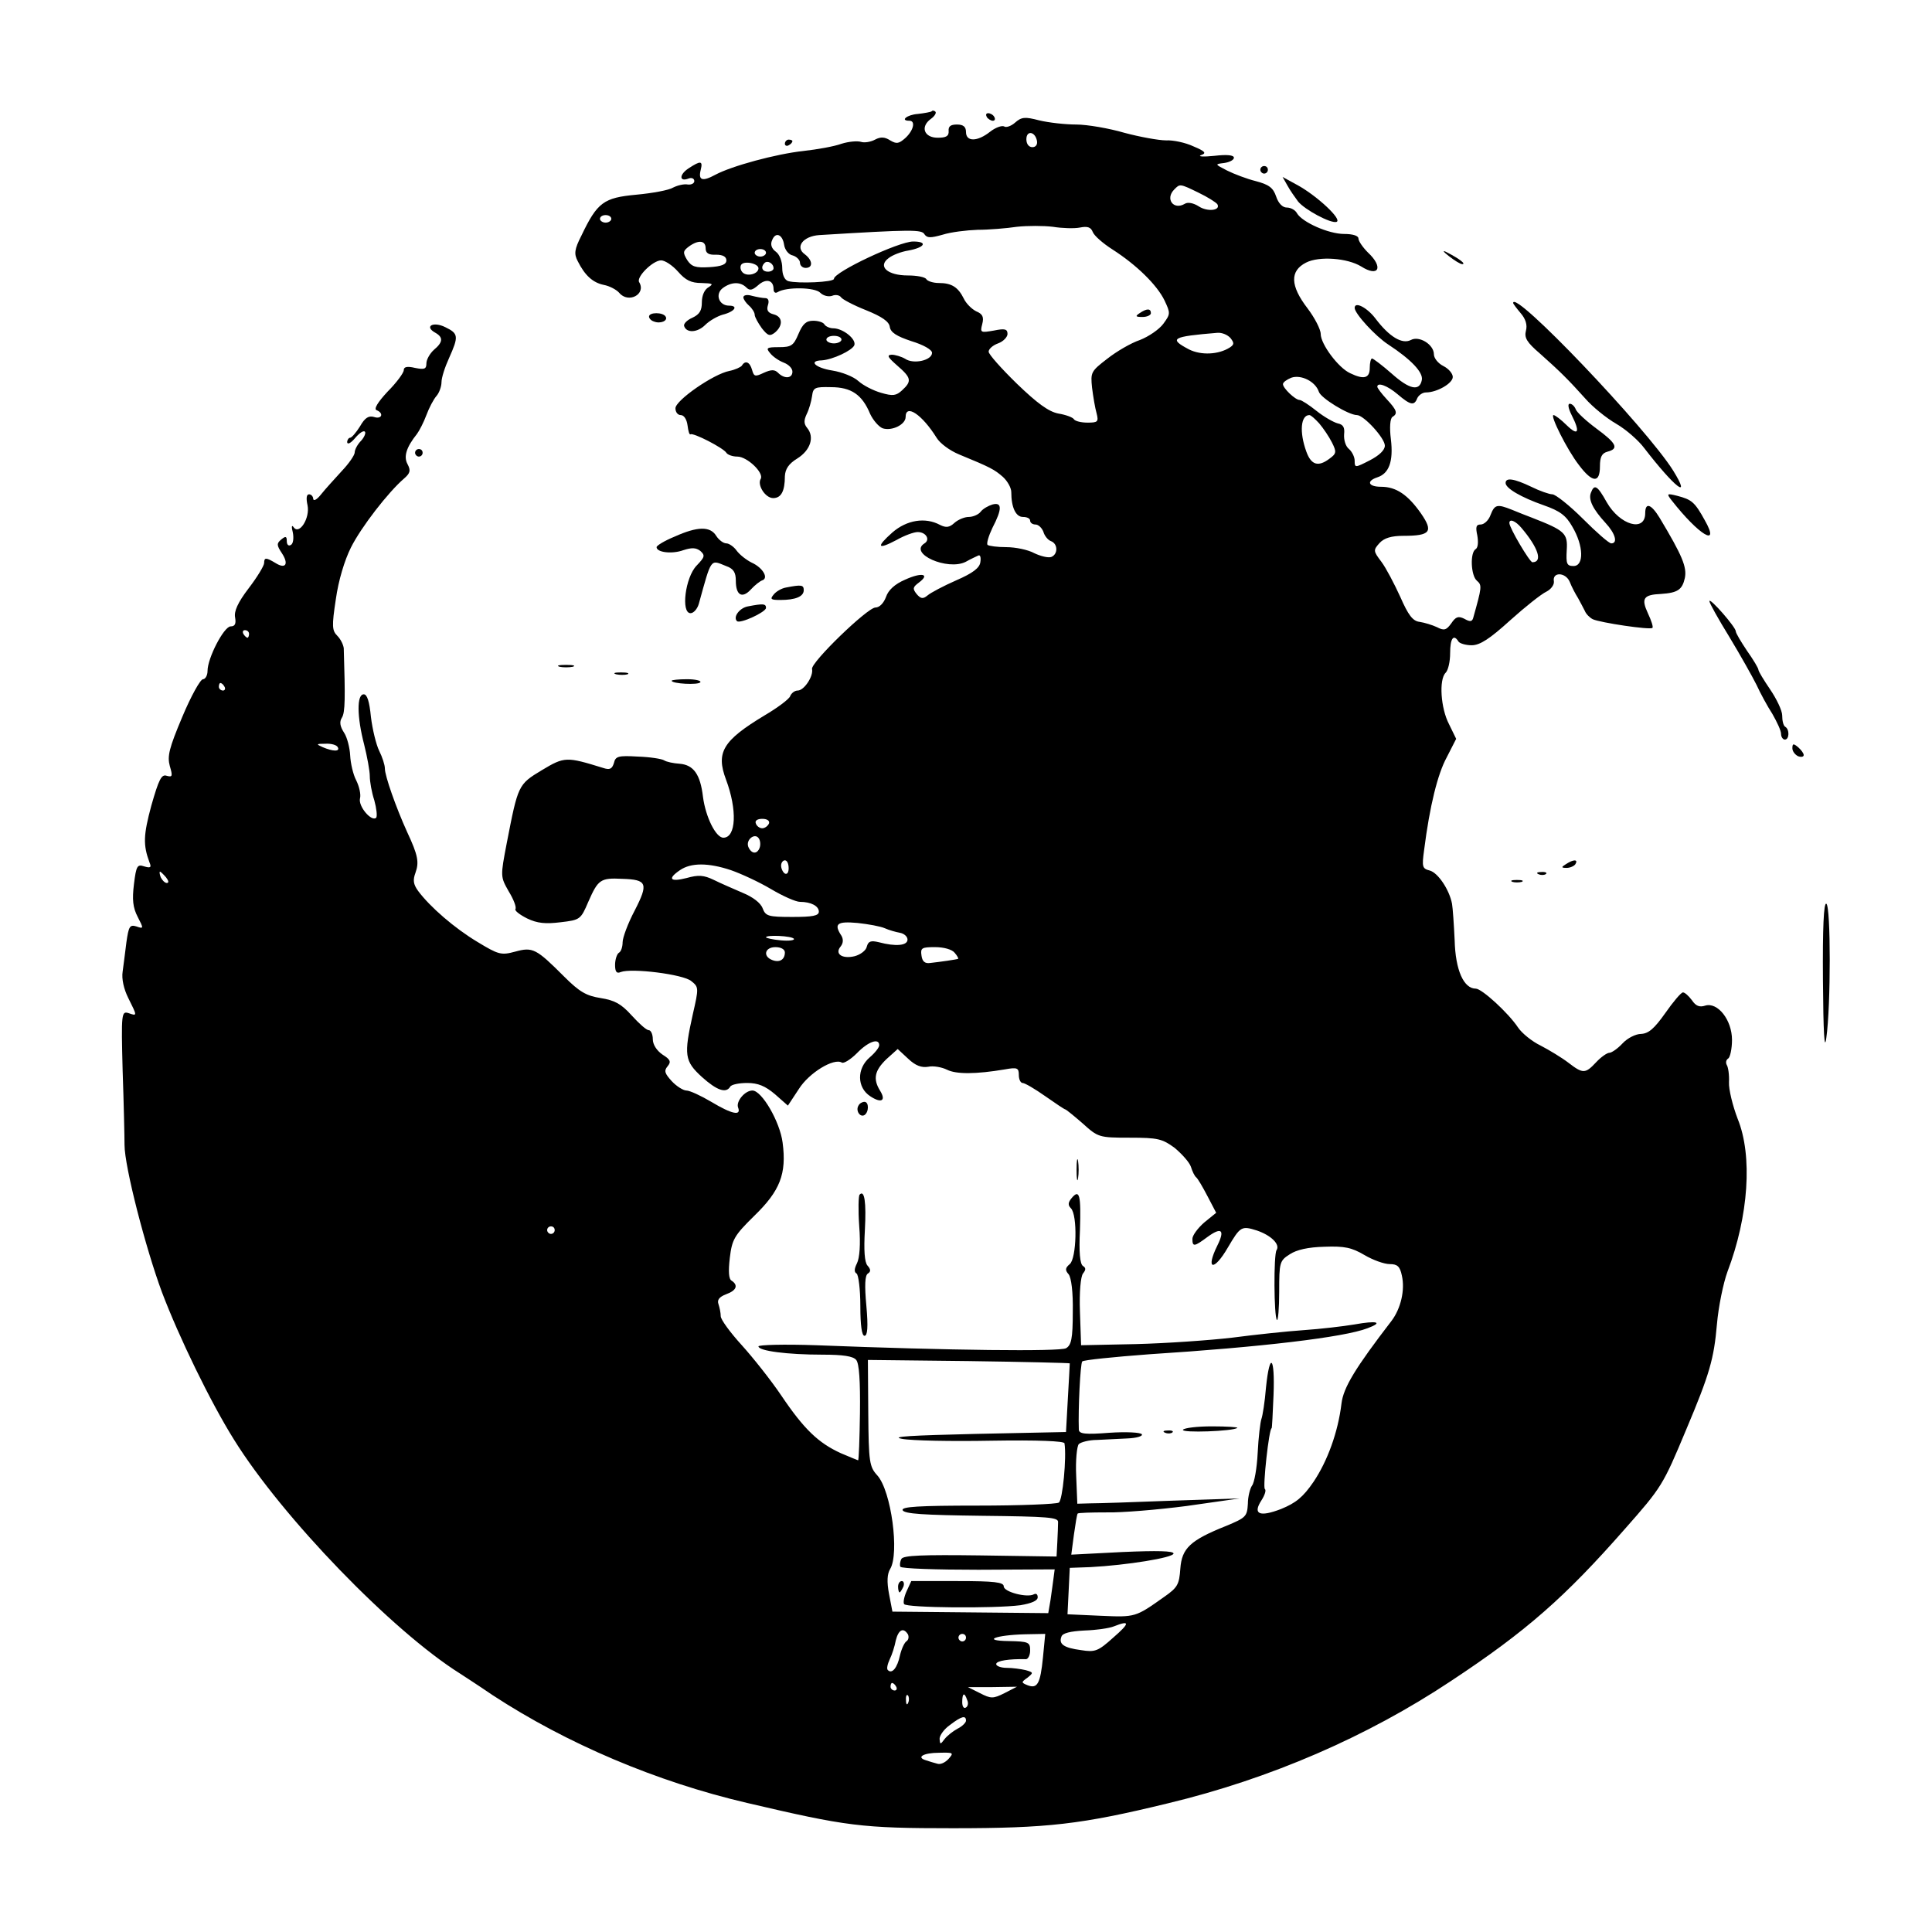 <?xml version="1.0" standalone="no"?>
<!DOCTYPE svg PUBLIC "-//W3C//DTD SVG 20010904//EN"
 "http://www.w3.org/TR/2001/REC-SVG-20010904/DTD/svg10.dtd">
<svg version="1.0" xmlns="http://www.w3.org/2000/svg"
 width="512pt" height="512pt" viewBox="0 0 512 512"
 preserveAspectRatio="xMidYMid meet">
<g transform="translate(0,512) scale(0.1,-0.1)"
fill="#000000" stroke="none">
<path d="M2469 4825 c-3 -2 -19 -5 -37 -7 -28 -2 -48 -18 -22 -18 17 0 11 -26
-11 -46 -17 -15 -23 -16 -40 -6 -14 9 -25 10 -40 2 -11 -6 -28 -9 -37 -6 -10
3 -33 1 -52 -5 -19 -7 -64 -15 -100 -19 -74 -8 -191 -40 -234 -63 -35 -19 -46
-15 -39 13 6 24 0 25 -32 4 -26 -17 -25 -37 0 -27 8 3 15 0 15 -7 0 -6 -8 -10
-17 -9 -10 2 -27 -2 -39 -8 -11 -7 -55 -15 -98 -19 -86 -8 -103 -20 -145 -108
-19 -37 -20 -49 -10 -68 19 -38 40 -57 69 -63 16 -3 34 -13 41 -21 24 -29 72
-4 53 28 -9 13 36 58 58 58 10 0 30 -13 45 -30 20 -23 35 -30 62 -30 29 -1 33
-2 19 -11 -11 -6 -18 -22 -18 -40 0 -22 -6 -32 -25 -41 -14 -6 -24 -16 -22
-22 6 -19 35 -18 56 3 11 11 32 23 46 27 32 8 43 24 17 24 -27 0 -38 31 -16
47 22 16 46 17 62 1 9 -9 16 -7 31 6 21 19 41 14 41 -10 0 -9 5 -12 11 -8 23
14 99 13 113 -2 8 -8 22 -11 31 -8 9 4 20 2 24 -4 3 -5 33 -21 66 -34 42 -17
61 -30 63 -44 2 -15 18 -25 57 -38 33 -10 55 -23 55 -31 0 -20 -49 -31 -71
-16 -10 6 -27 11 -36 11 -14 -1 -10 -7 15 -29 37 -32 39 -41 13 -65 -16 -15
-25 -16 -56 -7 -21 6 -48 20 -60 31 -13 12 -44 24 -69 28 -45 7 -65 26 -28 27
29 2 80 26 86 40 6 16 -30 45 -56 45 -9 0 -20 5 -23 10 -3 6 -17 10 -30 10
-19 0 -28 -9 -39 -35 -13 -31 -19 -35 -52 -35 -32 0 -35 -2 -23 -16 7 -9 23
-20 36 -25 13 -5 23 -15 23 -24 0 -18 -21 -20 -38 -3 -9 9 -18 9 -38 0 -23
-11 -26 -10 -31 8 -6 21 -18 26 -27 11 -3 -4 -18 -11 -33 -14 -42 -8 -143 -78
-143 -99 0 -10 6 -18 14 -18 9 0 16 -12 18 -27 2 -16 5 -26 8 -24 7 5 87 -36
95 -49 3 -5 16 -10 29 -10 26 0 71 -43 62 -59 -10 -16 12 -51 33 -51 21 0 31
18 31 58 1 19 10 33 33 47 35 22 46 57 26 81 -9 11 -9 20 -1 37 6 12 12 33 14
47 3 23 7 25 50 24 54 0 83 -20 104 -71 8 -17 23 -34 33 -38 25 -8 61 10 61
30 0 36 44 6 82 -55 9 -15 35 -34 59 -44 85 -35 94 -40 117 -60 12 -11 22 -29
22 -40 0 -41 12 -66 31 -66 11 0 19 -4 19 -10 0 -5 6 -10 14 -10 8 0 17 -9 21
-19 3 -11 12 -22 20 -25 19 -7 19 -35 1 -42 -8 -3 -28 2 -45 10 -16 9 -50 16
-74 16 -24 0 -46 3 -50 6 -3 4 3 24 13 45 26 50 26 69 0 62 -10 -3 -25 -11
-31 -19 -6 -8 -21 -14 -32 -14 -11 0 -28 -7 -38 -16 -13 -12 -22 -13 -38 -5
-39 21 -88 13 -126 -20 -44 -39 -40 -47 11 -20 21 12 46 21 56 21 22 0 34 -20
18 -30 -43 -27 61 -73 109 -49 14 8 30 15 34 17 5 2 7 -6 5 -18 -2 -15 -20
-29 -64 -48 -34 -15 -68 -33 -76 -40 -12 -10 -18 -9 -29 4 -11 14 -10 18 6 30
31 23 8 28 -36 8 -28 -12 -45 -28 -51 -46 -6 -16 -17 -28 -28 -28 -21 0 -172
-146 -168 -163 4 -19 -21 -57 -38 -57 -8 0 -17 -7 -20 -15 -3 -8 -34 -31 -68
-51 -111 -67 -129 -98 -102 -170 30 -80 27 -154 -7 -154 -20 0 -47 55 -54 108
-7 60 -25 85 -62 88 -16 1 -35 5 -41 9 -6 4 -38 9 -70 10 -51 3 -59 1 -63 -17
-5 -16 -11 -19 -29 -13 -97 30 -102 30 -162 -6 -63 -38 -63 -39 -93 -193 -17
-89 -17 -89 5 -128 13 -21 21 -42 18 -47 -3 -4 11 -15 31 -25 27 -13 49 -15
89 -10 51 6 53 7 73 54 26 59 32 64 90 61 66 -2 70 -12 33 -84 -18 -34 -32
-72 -32 -84 0 -12 -4 -25 -10 -28 -5 -3 -10 -18 -10 -32 0 -18 4 -24 15 -19
29 11 166 -6 187 -24 20 -16 20 -18 4 -88 -24 -108 -22 -124 24 -166 40 -36
64 -44 75 -26 3 6 24 10 45 10 29 0 48 -8 74 -30 l34 -30 29 44 c27 43 93 83
114 70 5 -3 23 8 40 25 30 31 59 41 59 21 0 -6 -11 -20 -25 -32 -35 -30 -34
-80 1 -103 30 -20 43 -12 26 15 -19 31 -14 53 17 83 l30 27 28 -26 c19 -18 35
-24 53 -21 13 3 36 -1 50 -8 24 -12 76 -12 153 1 33 6 37 4 37 -15 0 -12 5
-21 10 -21 6 0 33 -16 60 -35 27 -19 51 -35 53 -35 2 0 23 -17 46 -37 41 -37
43 -38 125 -38 75 0 86 -3 119 -27 19 -16 39 -38 43 -50 4 -13 10 -25 14 -28
4 -3 17 -25 30 -50 l23 -44 -32 -26 c-17 -15 -31 -34 -31 -43 0 -22 5 -21 40
5 37 27 47 19 26 -23 -32 -65 -9 -69 28 -5 33 56 36 58 77 45 38 -13 62 -37
52 -52 -8 -12 -7 -177 1 -185 3 -3 6 31 6 75 0 77 1 82 28 99 18 12 49 19 92
20 53 2 72 -2 106 -22 22 -13 52 -24 67 -24 20 0 27 -6 32 -30 9 -39 -3 -88
-27 -120 -96 -125 -128 -177 -133 -220 -9 -75 -37 -152 -74 -207 -28 -41 -47
-56 -86 -72 -57 -22 -76 -14 -52 23 9 14 13 27 9 30 -6 4 11 161 18 161 1 0 3
39 5 88 4 102 -10 117 -20 20 -3 -38 -9 -75 -12 -83 -3 -8 -8 -49 -10 -90 -2
-41 -9 -80 -15 -87 -5 -7 -11 -29 -11 -48 -2 -34 -5 -37 -58 -59 -95 -38 -117
-59 -121 -113 -3 -42 -7 -50 -43 -75 -76 -54 -76 -54 -168 -50 l-88 4 3 61 3
62 55 2 c95 5 220 25 220 36 0 7 -43 8 -135 4 l-136 -7 7 53 c4 28 8 54 10 56
2 2 36 3 76 3 40 -1 136 7 213 17 l140 20 -180 -6 c-99 -4 -196 -7 -215 -7
l-35 -1 -3 74 c-2 41 2 79 7 84 5 5 27 11 48 11 21 1 57 3 81 4 24 1 41 6 38
11 -3 5 -42 7 -86 4 -64 -5 -80 -3 -81 8 -2 55 4 175 9 181 4 4 84 12 177 19
297 19 517 45 579 69 43 16 26 21 -35 10 -30 -5 -90 -12 -134 -15 -44 -3 -129
-12 -190 -20 -60 -7 -175 -15 -255 -17 l-145 -3 -3 88 c-2 54 2 94 8 102 8 10
8 15 0 20 -8 5 -11 37 -8 95 3 93 -1 110 -22 85 -10 -12 -10 -19 -2 -27 18
-18 15 -133 -3 -148 -12 -10 -13 -16 -3 -27 7 -9 12 -47 11 -100 0 -71 -4 -88
-18 -96 -17 -9 -306 -6 -662 8 -86 3 -153 1 -153 -3 0 -12 76 -22 170 -22 54
0 81 -4 89 -14 8 -9 11 -57 10 -140 -1 -69 -3 -126 -5 -126 -1 0 -22 9 -46 19
-59 27 -97 63 -157 152 -29 43 -77 103 -106 135 -30 33 -55 67 -55 76 0 9 -3
23 -6 32 -4 11 2 19 20 26 28 10 33 24 15 36 -8 4 -9 25 -5 60 6 49 11 59 65
112 68 66 86 111 75 194 -7 55 -55 138 -80 138 -20 0 -44 -29 -38 -45 9 -23
-16 -18 -71 15 -27 16 -57 30 -66 30 -8 0 -26 11 -39 25 -18 20 -21 27 -11 39
10 12 8 18 -13 31 -16 11 -26 27 -26 41 0 13 -5 24 -11 24 -6 0 -26 18 -45 39
-28 31 -45 40 -82 46 -38 6 -56 16 -97 57 -74 74 -83 79 -130 66 -37 -10 -44
-8 -100 26 -60 36 -125 92 -157 135 -13 18 -14 29 -7 48 10 28 7 46 -22 108
-30 66 -59 149 -59 168 0 10 -7 31 -15 47 -8 16 -18 57 -22 90 -4 41 -10 60
-19 60 -19 0 -18 -60 1 -133 8 -32 15 -70 15 -84 0 -14 5 -43 12 -64 6 -22 8
-42 5 -46 -12 -12 -48 30 -43 51 3 10 -2 32 -10 48 -8 15 -15 45 -16 66 -1 20
-8 48 -16 60 -11 17 -13 29 -6 40 9 14 9 53 5 184 -1 9 -8 24 -17 33 -14 14
-15 25 -4 97 7 50 23 103 40 137 27 54 99 147 141 183 16 14 18 21 9 38 -11
20 -3 45 25 80 6 8 18 31 25 50 7 19 19 42 27 51 7 8 13 25 13 36 0 12 9 40
20 64 26 58 25 65 -10 82 -32 16 -57 2 -26 -15 21 -12 20 -25 -4 -45 -11 -10
-20 -26 -20 -36 0 -15 -5 -17 -30 -12 -21 5 -30 3 -30 -6 0 -7 -19 -33 -43
-57 -26 -28 -37 -46 -29 -49 20 -8 14 -25 -7 -18 -14 4 -24 -2 -37 -25 -10
-16 -22 -30 -26 -30 -4 0 -8 -6 -8 -12 1 -7 10 -2 21 11 11 13 22 21 26 17 3
-3 -1 -14 -10 -24 -10 -10 -17 -24 -17 -31 0 -7 -15 -29 -34 -49 -19 -21 -44
-48 -55 -62 -11 -14 -20 -19 -21 -12 0 6 -5 12 -11 12 -7 0 -8 -11 -4 -29 7
-34 -22 -80 -37 -58 -5 7 -6 1 -2 -14 3 -15 1 -30 -5 -33 -6 -4 -11 0 -11 10
0 13 -3 14 -15 4 -12 -10 -12 -15 2 -36 19 -29 10 -43 -17 -26 -25 15 -30 15
-30 0 0 -7 -18 -37 -41 -67 -29 -38 -39 -61 -36 -77 3 -17 0 -24 -12 -24 -18
-1 -61 -84 -61 -118 0 -12 -6 -22 -12 -22 -7 0 -32 -45 -55 -100 -35 -83 -40
-104 -33 -130 8 -27 7 -30 -8 -26 -14 5 -21 -9 -41 -79 -21 -78 -22 -104 -5
-150 6 -14 3 -16 -14 -11 -18 6 -21 2 -27 -47 -5 -41 -3 -62 10 -87 16 -31 16
-32 -4 -25 -17 5 -20 0 -26 -42 -3 -26 -8 -62 -10 -78 -3 -19 3 -46 15 -70 24
-48 24 -48 1 -40 -19 6 -20 1 -16 -152 3 -87 5 -175 5 -197 0 -58 56 -274 99
-390 45 -119 129 -292 191 -391 128 -206 419 -507 599 -620 9 -6 48 -31 86
-57 197 -129 435 -230 675 -286 265 -62 302 -67 545 -67 252 0 340 10 570 66
271 65 529 177 750 324 200 132 303 223 461 403 98 111 101 116 162 262 63
149 74 189 82 280 4 47 17 110 28 140 56 147 67 307 27 405 -13 34 -24 78 -23
97 1 19 -2 40 -6 46 -3 6 -2 13 4 17 5 3 10 26 10 49 0 53 -38 101 -71 91 -15
-5 -25 -1 -35 14 -9 12 -19 21 -24 21 -5 0 -26 -25 -47 -55 -29 -41 -44 -54
-64 -55 -14 0 -36 -11 -49 -25 -13 -14 -29 -25 -35 -25 -6 0 -22 -11 -35 -25
-29 -31 -35 -31 -74 -1 -17 13 -50 33 -73 45 -23 11 -50 33 -60 48 -26 39 -96
103 -112 103 -32 0 -54 49 -56 128 -2 42 -5 86 -7 97 -7 37 -37 82 -59 88 -20
5 -21 10 -15 54 15 118 36 202 60 246 l25 49 -19 39 c-22 42 -27 118 -9 136 7
7 12 30 12 52 0 39 9 52 22 31 3 -5 19 -10 35 -10 22 0 48 17 102 66 40 36 83
70 96 76 12 6 21 18 20 27 -5 26 31 25 42 -1 5 -13 15 -32 22 -43 6 -11 14
-26 18 -34 3 -8 13 -18 21 -22 19 -9 152 -29 158 -23 3 2 -3 20 -12 39 -18 39
-12 49 35 51 44 3 56 11 63 42 6 29 -7 60 -67 160 -22 36 -38 42 -38 12 0 -51
-67 -32 -102 29 -25 45 -33 49 -42 25 -7 -18 5 -43 39 -80 26 -28 33 -54 15
-54 -6 0 -39 29 -75 65 -36 36 -73 65 -81 65 -8 0 -34 9 -56 20 -46 22 -68 25
-68 10 0 -14 41 -38 101 -59 43 -15 59 -27 76 -57 30 -51 31 -104 3 -104 -18
0 -20 6 -18 42 3 45 -5 52 -92 86 -14 5 -38 15 -53 21 -40 16 -46 14 -57 -14
-5 -14 -17 -25 -26 -25 -12 0 -14 -6 -9 -29 3 -17 2 -32 -4 -36 -16 -9 -13
-71 3 -84 14 -12 13 -17 -10 -99 -3 -10 -9 -10 -23 -2 -16 8 -23 6 -35 -12
-13 -18 -19 -20 -38 -10 -13 6 -33 12 -46 14 -18 2 -30 18 -51 66 -16 35 -38
77 -50 93 -22 29 -22 31 -5 50 12 13 31 19 63 19 72 0 80 11 47 59 -35 50 -66
71 -106 71 -34 0 -40 15 -10 25 31 10 43 42 36 101 -4 31 -2 55 4 59 15 9 12
18 -15 47 -14 15 -25 30 -25 33 0 13 27 3 54 -20 34 -29 44 -31 52 -10 4 8 14
15 23 15 29 0 71 24 71 41 0 9 -11 22 -25 29 -14 7 -25 21 -25 31 0 26 -39 50
-61 38 -23 -12 -57 8 -94 57 -22 29 -55 46 -55 28 0 -15 55 -75 89 -97 61 -40
93 -74 89 -94 -6 -31 -33 -25 -80 17 -25 22 -49 40 -52 40 -3 0 -6 -11 -6 -25
0 -27 -15 -32 -52 -14 -31 14 -78 77 -78 104 0 12 -16 43 -35 68 -46 60 -47
99 -4 121 35 18 110 12 146 -10 47 -30 60 -2 18 37 -13 13 -25 30 -25 37 0 7
-14 12 -38 12 -41 0 -111 31 -125 55 -4 8 -16 15 -27 15 -11 0 -22 11 -28 29
-8 24 -20 32 -54 41 -24 6 -58 19 -76 28 -33 17 -33 17 -8 20 14 2 26 8 26 14
0 7 -18 9 -52 5 -29 -3 -45 -2 -35 2 15 5 11 10 -20 23 -21 10 -54 17 -73 16
-19 0 -69 9 -110 20 -41 12 -99 22 -128 22 -29 0 -73 5 -98 11 -38 10 -47 9
-64 -6 -10 -9 -24 -14 -29 -10 -6 3 -23 -3 -37 -14 -34 -27 -64 -27 -64 -1 0
14 -7 20 -24 20 -17 0 -23 -5 -22 -17 1 -14 -7 -18 -29 -18 -36 0 -47 29 -18
50 10 7 15 16 12 19 -3 3 -8 4 -10 1z m279 -78 c2 -10 -3 -17 -12 -17 -10 0
-16 9 -16 21 0 24 23 21 28 -4z m429 -138 c23 -11 45 -25 49 -30 10 -17 -26
-21 -49 -6 -14 9 -29 12 -37 7 -30 -18 -53 13 -28 38 15 15 14 16 65 -9z
m-1557 -69 c0 -5 -7 -10 -15 -10 -8 0 -15 5 -15 10 0 6 7 10 15 10 8 0 15 -4
15 -10z m1242 -23 c20 4 29 1 34 -12 4 -10 27 -30 52 -46 64 -41 118 -94 138
-135 16 -34 16 -36 -3 -62 -11 -15 -39 -34 -62 -43 -24 -8 -63 -31 -87 -50
-43 -33 -44 -36 -40 -76 3 -24 8 -54 12 -68 6 -23 3 -25 -24 -25 -17 0 -33 4
-36 9 -3 5 -22 12 -41 15 -26 5 -56 27 -110 79 -41 40 -75 78 -75 85 0 7 11
17 25 22 14 5 25 17 25 25 0 13 -7 15 -36 9 -35 -6 -37 -6 -31 17 5 19 1 27
-16 34 -12 6 -27 21 -33 34 -15 30 -32 41 -66 41 -15 0 -30 5 -33 10 -3 6 -26
10 -49 10 -54 0 -81 24 -51 46 10 8 33 17 52 20 44 8 53 24 13 24 -38 0 -210
-81 -210 -99 0 -9 -96 -13 -121 -6 -10 3 -16 17 -16 35 0 17 -7 36 -17 43 -11
8 -15 19 -10 30 9 24 28 16 32 -12 2 -13 12 -26 23 -28 10 -3 19 -12 19 -19 0
-8 7 -14 15 -14 20 0 19 20 -2 36 -27 19 -5 48 38 51 246 15 272 15 279 2 7
-10 16 -10 48 -1 22 7 64 12 93 13 30 0 77 4 104 8 28 3 70 3 95 0 25 -4 57
-5 72 -2z m-992 -55 c0 -13 8 -18 28 -17 17 0 27 -5 27 -15 0 -11 -13 -16 -45
-18 -37 -2 -47 1 -59 19 -12 20 -11 24 5 36 25 18 44 16 44 -5z m160 -12 c0
-5 -7 -10 -15 -10 -8 0 -15 5 -15 10 0 6 7 10 15 10 8 0 15 -4 15 -10z m-20
-41 c0 -15 -30 -23 -42 -11 -6 6 -7 15 -4 20 7 12 46 4 46 -9z m40 0 c0 -5 -7
-9 -15 -9 -15 0 -20 12 -9 23 8 8 24 -1 24 -14z m1211 -185 c10 -13 10 -17 -2
-25 -30 -19 -76 -21 -108 -5 -55 29 -45 34 75 44 12 1 27 -5 35 -14z m-1031
-4 c0 -5 -9 -10 -20 -10 -11 0 -20 5 -20 10 0 6 9 10 20 10 11 0 20 -4 20 -10z
m1265 -138 c5 -17 79 -62 101 -62 18 0 74 -61 74 -81 0 -12 -15 -26 -40 -39
-39 -20 -40 -20 -40 -1 0 10 -7 24 -15 31 -9 7 -14 24 -13 39 2 18 -2 26 -17
29 -11 3 -36 17 -56 33 -20 16 -40 29 -45 29 -11 0 -44 31 -44 42 0 5 10 12
22 17 26 9 64 -10 73 -37z m1 -84 c11 -13 26 -35 34 -51 12 -24 12 -29 -6 -42
-30 -23 -49 -18 -62 18 -19 52 -15 97 8 97 4 0 15 -10 26 -22z m536 -277 c45
-53 57 -91 29 -91 -7 0 -61 91 -61 104 0 12 16 6 32 -13z m-3372 -281 c0 -5
-2 -10 -4 -10 -3 0 -8 5 -11 10 -3 6 -1 10 4 10 6 0 11 -4 11 -10z m-65 -140
c3 -5 1 -10 -4 -10 -6 0 -11 5 -11 10 0 6 2 10 4 10 3 0 8 -4 11 -10z m300
-160 c7 -12 -12 -12 -40 0 -18 8 -17 9 7 9 15 1 30 -3 33 -9z m1143 -202 c-3
-7 -11 -13 -18 -13 -7 0 -15 6 -17 13 -3 7 4 12 17 12 13 0 20 -5 18 -12z
m-25 -65 c-7 -18 -22 -16 -30 3 -7 19 18 38 28 22 4 -6 5 -17 2 -25z m77 -54
c0 -11 -4 -17 -10 -14 -5 3 -10 13 -10 21 0 8 5 14 10 14 6 0 10 -9 10 -21z
m-153 -5 c26 -9 74 -31 106 -50 32 -19 66 -34 77 -34 29 0 50 -11 50 -26 0
-11 -17 -14 -70 -14 -64 0 -71 2 -79 23 -5 14 -26 30 -53 41 -23 10 -58 25
-76 34 -27 13 -41 14 -73 5 -43 -11 -51 -2 -17 21 29 20 75 20 135 0z m-1497
-19 c7 -9 8 -15 2 -15 -5 0 -12 7 -16 15 -3 8 -4 15 -2 15 2 0 9 -7 16 -15z
m1905 -135 c11 -5 29 -10 40 -12 11 -2 20 -10 20 -18 0 -16 -31 -19 -76 -7
-21 5 -28 3 -32 -12 -2 -10 -17 -21 -32 -25 -33 -8 -54 6 -37 26 7 9 7 19 2
28 -21 32 -12 39 43 34 28 -3 61 -9 72 -14z m-241 -28 c2 -4 -13 -6 -35 -4
-21 2 -39 6 -39 8 0 7 69 4 74 -4z m-24 -36 c0 -19 -14 -28 -34 -20 -25 10
-19 34 9 34 15 0 25 -6 25 -14z m450 -1 c7 -8 11 -16 9 -16 -5 -2 -47 -8 -74
-11 -14 -2 -21 4 -23 20 -3 20 1 22 36 22 23 0 45 -6 52 -15z m-1060 -735 c0
-5 -4 -10 -10 -10 -5 0 -10 5 -10 10 0 6 5 10 10 10 6 0 10 -4 10 -10z m1365
-353 c0 -1 -2 -42 -5 -92 l-5 -90 -240 -5 c-168 -4 -227 -7 -195 -13 25 -5
132 -7 238 -5 123 2 193 -1 193 -7 6 -37 -5 -151 -15 -157 -6 -4 -102 -8 -214
-8 -159 0 -203 -3 -200 -12 4 -10 56 -13 209 -15 178 -2 204 -4 203 -17 0 -9
-1 -33 -2 -53 l-2 -38 -202 3 c-154 2 -203 0 -209 -9 -4 -7 -5 -17 -3 -21 3
-5 96 -8 207 -8 l202 1 -3 -23 c-2 -13 -5 -39 -8 -58 l-6 -35 -206 2 -207 2
-9 47 c-6 32 -5 53 3 66 25 41 3 207 -34 248 -21 23 -23 35 -24 166 l-1 140
267 -3 c147 -2 267 -5 268 -6z m115 -727 c-40 -36 -48 -39 -85 -33 -46 6 -60
16 -52 36 3 9 23 14 61 16 31 1 66 6 78 11 43 17 43 9 -2 -30z m-544 9 c3 -6
2 -14 -3 -18 -6 -3 -14 -21 -18 -38 -7 -33 -21 -50 -32 -39 -4 3 -1 16 5 29 6
12 13 34 16 50 7 28 20 35 32 16z m154 -9 c0 -5 -4 -10 -10 -10 -5 0 -10 5
-10 10 0 6 5 10 10 10 6 0 10 -4 10 -10z m204 -52 c-7 -71 -15 -84 -41 -74
-17 7 -17 8 0 20 16 13 16 14 -5 20 -13 3 -35 6 -50 6 -16 0 -28 5 -28 10 0 9
35 14 78 13 6 -1 12 10 12 23 0 22 -4 24 -57 25 -73 1 -35 16 44 18 l53 1 -6
-62z m-389 -78 c3 -5 1 -10 -4 -10 -6 0 -11 5 -11 10 0 6 2 10 4 10 3 0 8 -4
11 -10z m287 -17 c-30 -15 -36 -15 -65 0 l-32 16 65 0 65 1 -33 -17z m-255
-25 c-3 -8 -6 -5 -6 6 -1 11 2 17 5 13 3 -3 4 -12 1 -19z m156 7 c4 -8 2 -17
-3 -20 -6 -4 -10 3 -10 14 0 25 6 27 13 6z m-3 -55 c0 -5 -10 -15 -22 -21 -13
-7 -28 -19 -35 -28 -11 -15 -12 -14 -13 1 0 9 12 26 28 37 30 23 42 26 42 11z
m-46 -101 c-9 -10 -22 -16 -30 -13 -8 2 -21 6 -30 9 -27 8 -7 20 35 20 38 1
39 0 25 -16z"/>
<path d="M3020 4290 c-12 -8 -11 -10 8 -10 12 0 22 5 22 10 0 13 -11 13 -30 0z"/>
<path d="M2380 915 c0 -8 2 -15 4 -15 2 0 6 7 10 15 3 8 1 15 -4 15 -6 0 -10
-7 -10 -15z"/>
<path d="M2403 904 c-7 -15 -10 -31 -7 -35 6 -10 239 -12 308 -3 30 5 46 12
46 21 0 8 -4 11 -10 8 -17 -10 -80 6 -80 21 0 11 -25 14 -122 14 l-123 0 -12
-26z"/>
<path d="M2615 4810 c3 -5 11 -10 16 -10 6 0 7 5 4 10 -3 6 -11 10 -16 10 -6
0 -7 -4 -4 -10z"/>
<path d="M2080 4739 c0 -5 5 -7 10 -4 6 3 10 8 10 11 0 2 -4 4 -10 4 -5 0 -10
-5 -10 -11z"/>
<path d="M3340 4670 c0 -5 5 -10 10 -10 6 0 10 5 10 10 0 6 -4 10 -10 10 -5 0
-10 -4 -10 -10z"/>
<path d="M3412 4628 c7 -13 20 -31 28 -42 18 -22 87 -59 102 -54 16 6 -51 68
-101 96 l-42 23 13 -23z"/>
<path d="M3840 4441 c14 -11 30 -21 35 -21 11 0 -7 14 -40 31 -13 7 -12 3 5
-10z"/>
<path d="M1970 4332 c0 -5 7 -15 15 -22 8 -7 15 -18 15 -24 0 -6 9 -22 19 -36
16 -20 21 -22 35 -11 22 19 20 42 -4 48 -15 4 -19 11 -15 24 4 12 1 19 -7 19
-7 0 -23 3 -35 6 -13 4 -23 2 -23 -4z"/>
<path d="M4010 4317 c0 -2 9 -14 20 -27 13 -15 18 -31 14 -46 -5 -19 2 -31 37
-61 54 -48 75 -69 120 -119 19 -22 56 -52 82 -67 26 -15 59 -44 74 -64 81
-105 127 -141 77 -60 -71 113 -424 483 -424 444z"/>
<path d="M1720 4281 c0 -5 6 -11 13 -13 17 -7 38 2 31 13 -7 12 -44 12 -44 0z"/>
<path d="M4165 4020 c23 -45 18 -57 -13 -27 -15 15 -31 27 -35 27 -10 0 36
-92 67 -132 36 -48 56 -49 56 -4 0 25 5 35 20 39 31 8 24 22 -29 61 -27 20
-52 43 -55 51 -3 8 -10 15 -16 15 -6 0 -4 -12 5 -30z"/>
<path d="M1100 3920 c0 -5 5 -10 10 -10 6 0 10 5 10 10 0 6 -4 10 -10 10 -5 0
-10 -4 -10 -10z"/>
<path d="M4430 3794 c72 -92 130 -127 88 -53 -27 49 -35 55 -73 65 -28 7 -29
6 -15 -12z"/>
<path d="M1788 3698 c-27 -11 -48 -24 -48 -28 0 -14 41 -19 71 -8 22 7 33 7
45 -2 13 -12 12 -16 -10 -39 -30 -31 -42 -126 -16 -126 8 0 18 11 22 25 34
123 30 117 72 100 20 -7 26 -17 26 -39 0 -39 17 -48 40 -23 10 11 24 22 30 24
18 6 1 34 -28 47 -14 7 -32 21 -40 32 -7 10 -20 19 -27 19 -8 0 -20 9 -27 20
-16 26 -50 25 -110 -2z"/>
<path d="M2083 3563 c-12 -2 -27 -11 -33 -19 -10 -12 -7 -14 18 -14 40 0 62 9
62 26 0 14 -6 15 -47 7z"/>
<path d="M4530 3527 c0 -5 24 -48 53 -95 29 -48 61 -105 72 -127 10 -22 29
-57 42 -77 12 -21 23 -44 23 -53 0 -8 5 -15 10 -15 12 0 13 27 1 34 -5 3 -8
16 -8 30 0 13 -15 44 -32 69 -17 25 -31 48 -31 52 0 4 -13 26 -30 50 -16 24
-30 47 -30 52 0 11 -69 90 -70 80z"/>
<path d="M1982 3513 c-22 -4 -40 -28 -29 -39 8 -8 77 24 77 35 0 11 -7 12 -48
4z"/>
<path d="M1483 3353 c9 -2 25 -2 35 0 9 3 1 5 -18 5 -19 0 -27 -2 -17 -5z"/>
<path d="M1633 3333 c9 -2 23 -2 30 0 6 3 -1 5 -18 5 -16 0 -22 -2 -12 -5z"/>
<path d="M1780 3316 c0 -8 71 -12 76 -4 3 4 -13 8 -35 8 -23 0 -41 -2 -41 -4z"/>
<path d="M4750 3137 c0 -8 7 -17 15 -21 8 -3 15 -2 15 3 0 5 -7 14 -15 21 -12
10 -15 10 -15 -3z"/>
<path d="M4150 2830 c-13 -8 -13 -10 2 -10 9 0 20 5 23 10 8 13 -5 13 -25 0z"/>
<path d="M4078 2803 c7 -3 16 -2 19 1 4 3 -2 6 -13 5 -11 0 -14 -3 -6 -6z"/>
<path d="M4008 2783 c6 -2 18 -2 25 0 6 3 1 5 -13 5 -14 0 -19 -2 -12 -5z"/>
<path d="M4831 2523 c1 -142 4 -191 9 -153 12 84 12 348 0 355 -7 4 -10 -65
-9 -202z"/>
<path d="M2275 2190 c-8 -13 4 -32 16 -25 12 8 12 35 0 35 -6 0 -13 -4 -16
-10z"/>
<path d="M2853 2020 c0 -25 2 -35 4 -22 2 12 2 32 0 45 -2 12 -4 2 -4 -23z"/>
<path d="M2278 1954 c-3 -3 -4 -40 -1 -83 4 -49 1 -85 -6 -99 -7 -14 -8 -23
-1 -27 5 -3 10 -42 10 -86 0 -52 4 -79 11 -79 8 0 10 23 5 79 -5 54 -4 81 4
86 8 5 8 11 -1 21 -8 9 -10 41 -7 94 4 74 -1 108 -14 94z"/>
<path d="M3135 1331 c-5 -9 134 -4 144 5 2 2 -28 4 -67 4 -39 0 -73 -4 -77 -9z"/>
<path d="M3088 1323 c7 -3 16 -2 19 1 4 3 -2 6 -13 5 -11 0 -14 -3 -6 -6z"/>
</g>
</svg>
